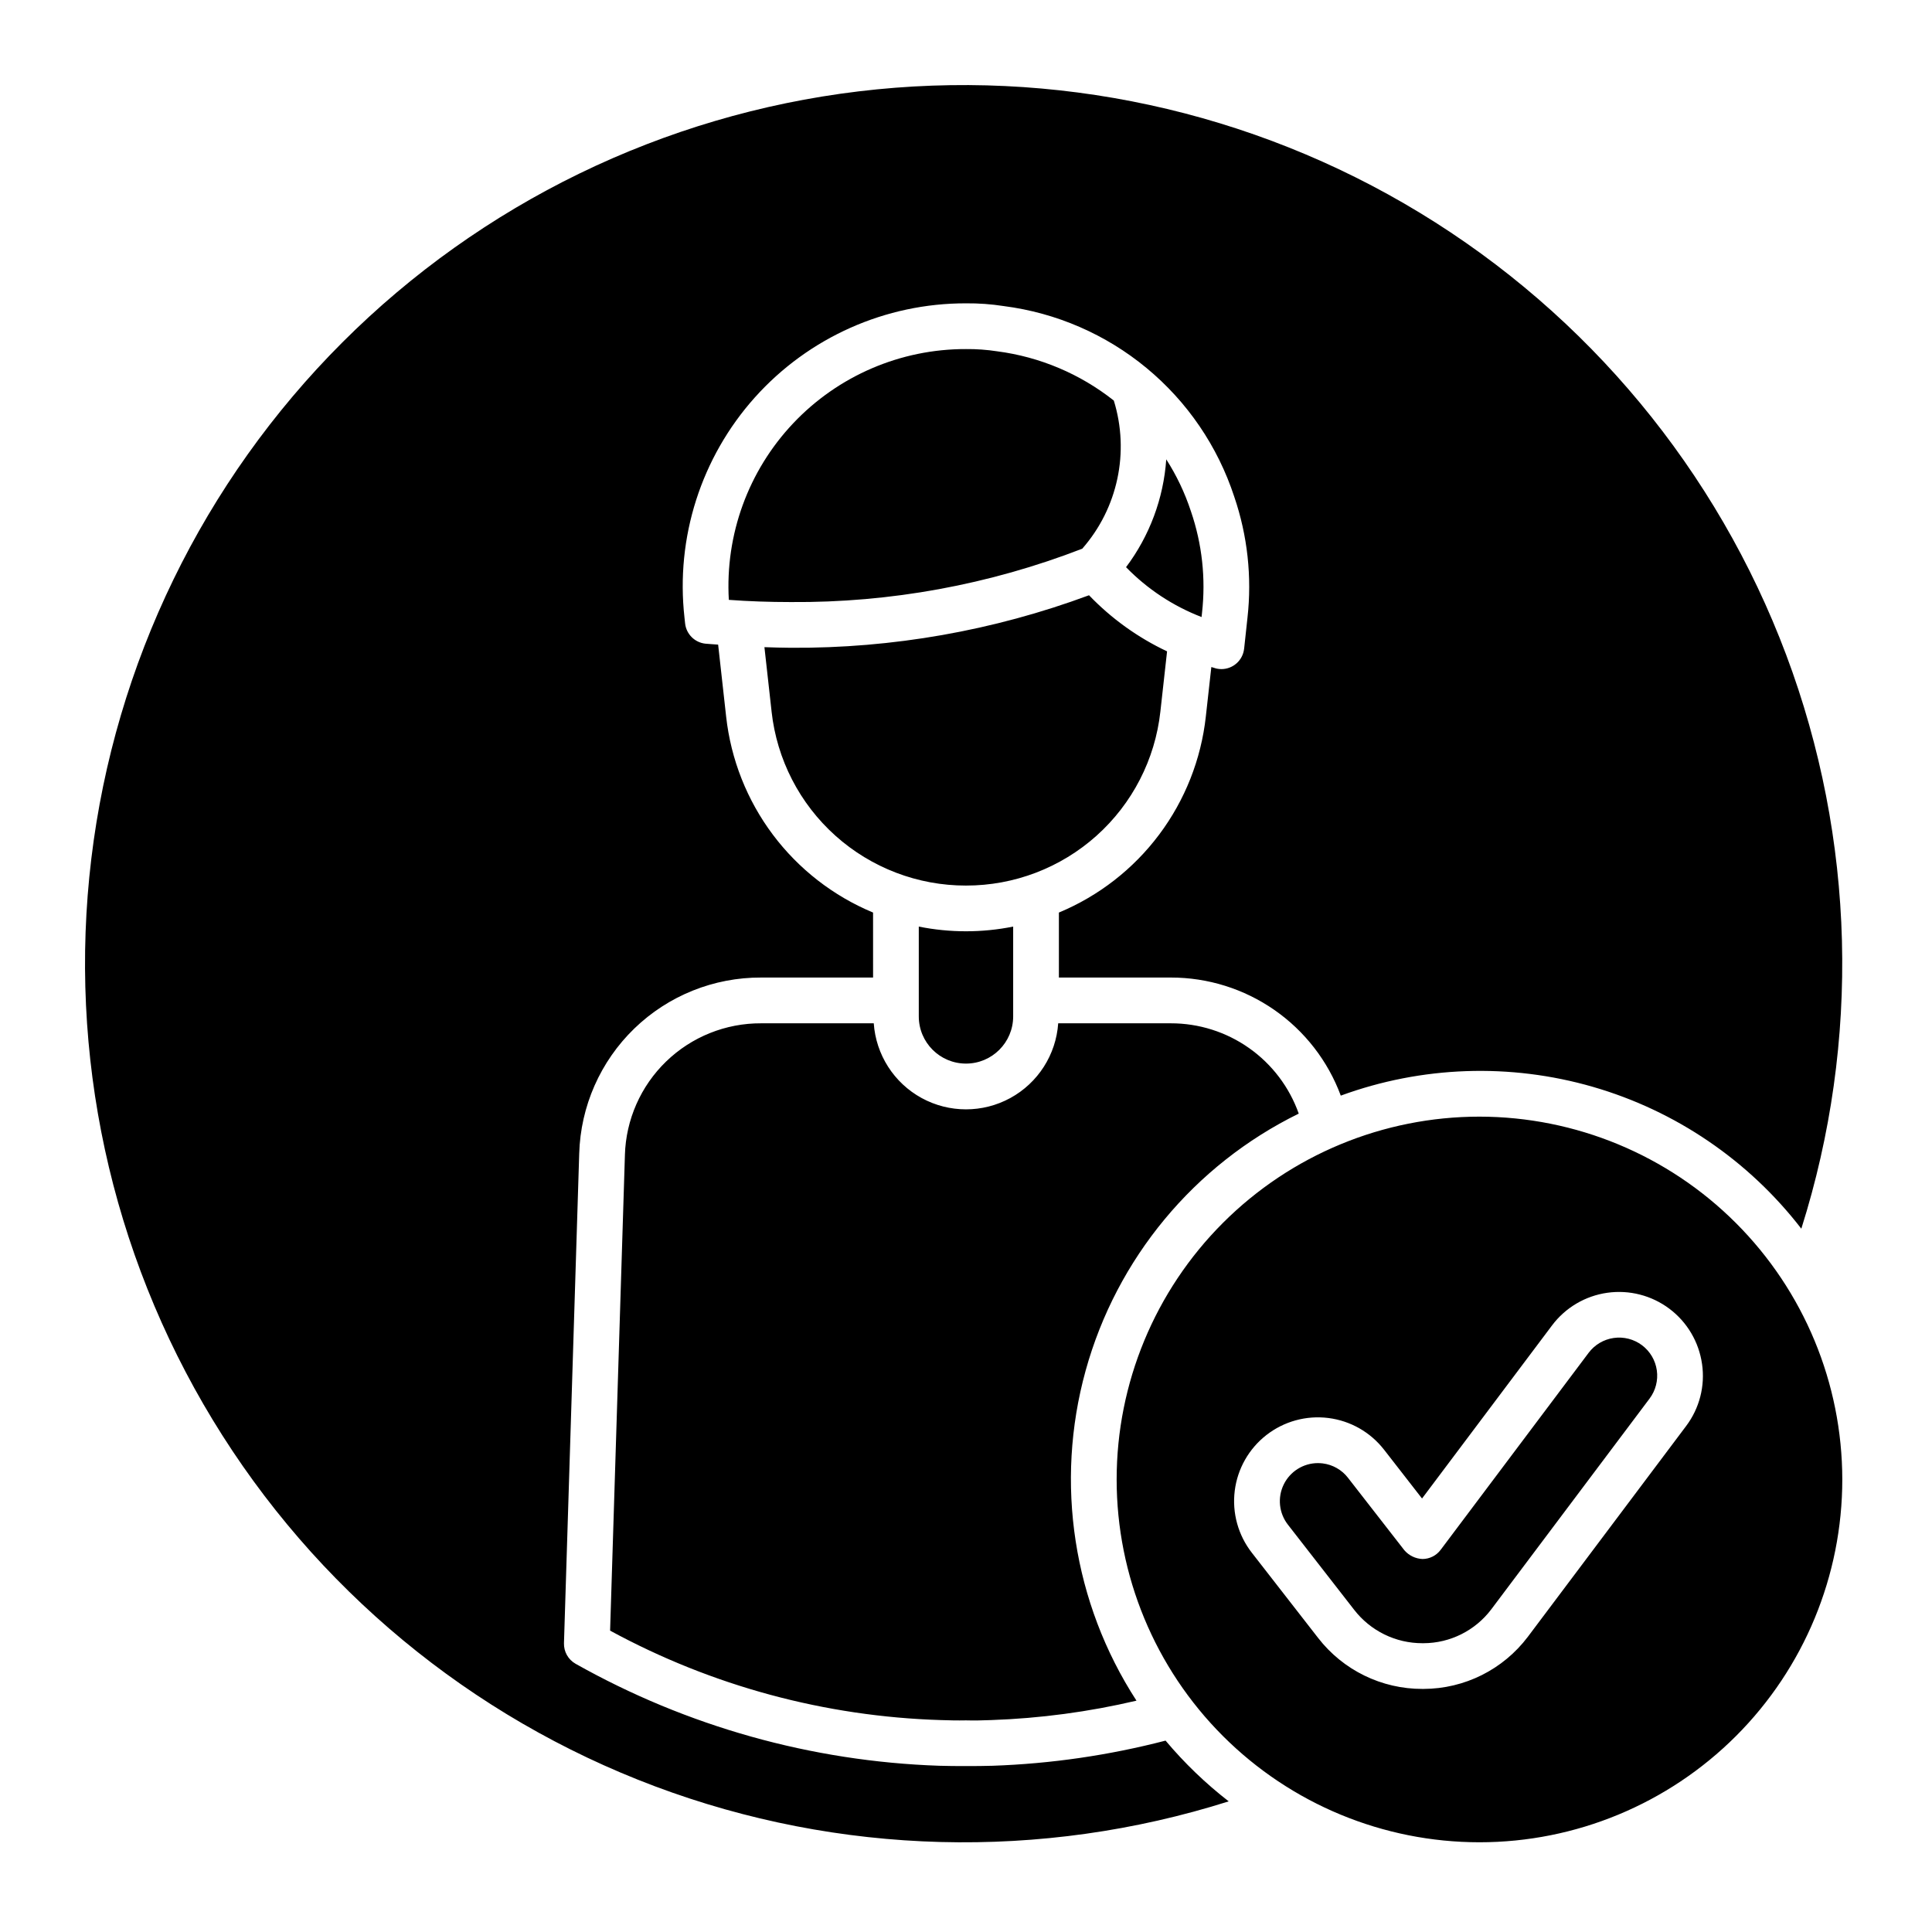 <?xml version="1.0" encoding="UTF-8"?>
<!-- Uploaded to: SVG Repo, www.svgrepo.com, Generator: SVG Repo Mixer Tools -->
<svg fill="#000000" width="800px" height="800px" version="1.1" viewBox="144 144 512 512" xmlns="http://www.w3.org/2000/svg">
 <path d="m353.55 303.55c-5.707 0-11.199-0.195-16.398-0.582h-0.004c-1.004-17.289 5.172-34.223 17.07-46.805 11.895-12.582 28.461-19.695 45.777-19.656 2.766-0.027 5.531 0.172 8.27 0.594 11.293 1.469 21.977 5.981 30.906 13.051 4.227 13.652 1.059 28.516-8.363 39.258-24.633 9.539-50.844 14.34-77.258 14.141zm109 2.824c1.02-9.059 0.016-18.234-2.938-26.859l-0.043-0.125c-1.586-4.809-3.769-9.395-6.5-13.656-0.719 10.352-4.422 20.277-10.656 28.574 5.641 5.797 12.465 10.305 20.016 13.211zm-75.062 83.18v23.801c0 6.91 5.598 12.508 12.508 12.508 6.906 0 12.504-5.598 12.504-12.508v-23.801c-8.254 1.66-16.758 1.66-25.012 0zm12.508-10.871c12.758 0.016 25.074-4.688 34.582-13.195 9.508-8.512 15.539-20.234 16.934-32.918l1.773-15.953c-7.742-3.652-14.754-8.691-20.684-14.867-25.293 9.379-52.078 14.094-79.051 13.918-2.383 0-4.656-0.098-6.969-0.164l1.898 17.062h-0.004c1.395 12.684 7.426 24.406 16.934 32.918 9.508 8.512 21.824 13.215 34.586 13.199zm52.902 226.59v0.004c-14.988 3.894-30.359 6.133-45.836 6.668-2.324 0.078-4.652 0.078-7.066 0.078s-4.746 0-7.074-0.078h-0.004c-33.832-1.148-66.891-10.422-96.387-27.031-1.961-1.109-3.141-3.215-3.074-5.465l4.039-129.73c0.352-12.535 5.598-24.434 14.605-33.152 9.012-8.719 21.078-13.566 33.617-13.508h29.656l-0.004-17.223c-10.539-4.383-19.715-11.516-26.562-20.648-6.848-9.137-11.121-19.941-12.375-31.289l-2.121-19.07c-1.102-0.094-2.273-0.137-3.344-0.246h-0.004c-2.844-0.289-5.098-2.531-5.406-5.375l-0.164-1.535c-2.379-21.219 4.406-42.441 18.648-58.348 14.246-15.902 34.602-24.977 55.953-24.938 3.352-0.031 6.703 0.211 10.016 0.727 13.914 1.785 27.035 7.481 37.844 16.422 10.809 8.938 18.863 20.758 23.23 34.09 3.519 10.301 4.719 21.254 3.508 32.074l-0.887 8.207h-0.004c-0.332 3.078-2.926 5.41-6.019 5.41-0.398-0.004-0.793-0.039-1.18-0.117-0.504-0.098-0.984-0.316-1.488-0.43l-1.461 13.133v0.004c-1.254 11.344-5.527 22.148-12.375 31.281-6.848 9.137-16.023 16.266-26.562 20.648v17.223h29.656c9.805-0.012 19.379 2.984 27.434 8.578 8.055 5.594 14.203 13.523 17.613 22.715 21.449-7.856 44.848-8.672 66.793-2.332 21.945 6.34 41.301 19.512 55.254 37.598 15.73-49.715 14.316-103.28-4.016-152.09-18.332-48.82-52.52-90.07-97.086-117.14-44.57-27.078-96.938-38.406-148.71-32.176-51.773 6.231-99.957 29.66-136.83 66.531-36.871 36.875-60.301 85.062-66.527 136.84s5.106 104.14 32.184 148.71c27.074 44.566 68.328 78.75 117.15 97.082 48.82 18.328 102.38 19.738 152.09 4.004-6.129-4.754-11.738-10.148-16.727-16.09zm-143.29-155.17-3.926 126.03c26.957 14.656 56.98 22.773 87.648 23.703 2.207 0.078 4.379 0.125 6.664 0.078 2.273 0.07 4.461 0 6.656-0.078h0.004c12.98-0.449 25.883-2.172 38.523-5.144-16.789-25.883-21.695-57.719-13.477-87.457s28.781-54.535 56.48-68.117c-2.481-7.008-7.074-13.074-13.148-17.359-6.07-4.289-13.324-6.586-20.758-6.574h-29.84c-0.578 8.328-5.356 15.793-12.684 19.801-7.324 4.004-16.188 4.004-23.512 0-7.324-4.008-12.105-11.473-12.684-19.801h-29.836c-9.391-0.047-18.422 3.578-25.172 10.105-6.746 6.523-10.676 15.43-10.941 24.816zm255.38 52.426-39.207 52.199c-1.129 1.512-2.902 2.41-4.793 2.422-1.863-0.07-3.617-0.914-4.832-2.336l-14.922-19.176h0.004c-1.637-2.117-4.055-3.496-6.715-3.824-0.418-0.051-0.844-0.074-1.27-0.078-3.852 0.008-7.367 2.211-9.055 5.672-1.691 3.465-1.262 7.59 1.102 10.633l17.555 22.559c4.336 5.609 11.031 8.887 18.121 8.867h0.254c7.066-0.016 13.719-3.344 17.977-8.984l41.934-55.832c1.613-2.141 2.309-4.836 1.934-7.492s-1.789-5.055-3.934-6.664-4.844-2.301-7.496-1.918c-2.656 0.379-5.051 1.801-6.656 3.949zm67.238 33.535c0 25.504-10.129 49.961-28.16 67.992s-42.488 28.164-67.988 28.164-49.957-10.129-67.992-28.16c-18.031-18.031-28.16-42.488-28.164-67.988 0-25.504 10.133-49.961 28.164-67.992s42.488-28.16 67.988-28.16c25.492 0.027 49.934 10.164 67.957 28.191 18.027 18.023 28.168 42.461 28.195 67.953zm-37.172-30.605c-0.828-5.832-3.941-11.094-8.652-14.633-4.711-3.535-10.637-5.055-16.469-4.227-5.832 0.828-11.094 3.941-14.633 8.652l-34.449 45.867-10.051-12.922v0.004c-3.613-4.656-8.93-7.684-14.781-8.418-5.848-0.734-11.75 0.887-16.402 4.508-4.652 3.621-7.676 8.941-8.402 14.789-0.727 5.852 0.902 11.75 4.523 16.398l17.555 22.566c6.625 8.566 16.855 13.57 27.684 13.535h0.254c10.879-0.02 21.117-5.141 27.668-13.824l41.93-55.832c3.551-4.703 5.074-10.633 4.227-16.465z"/>
</svg>